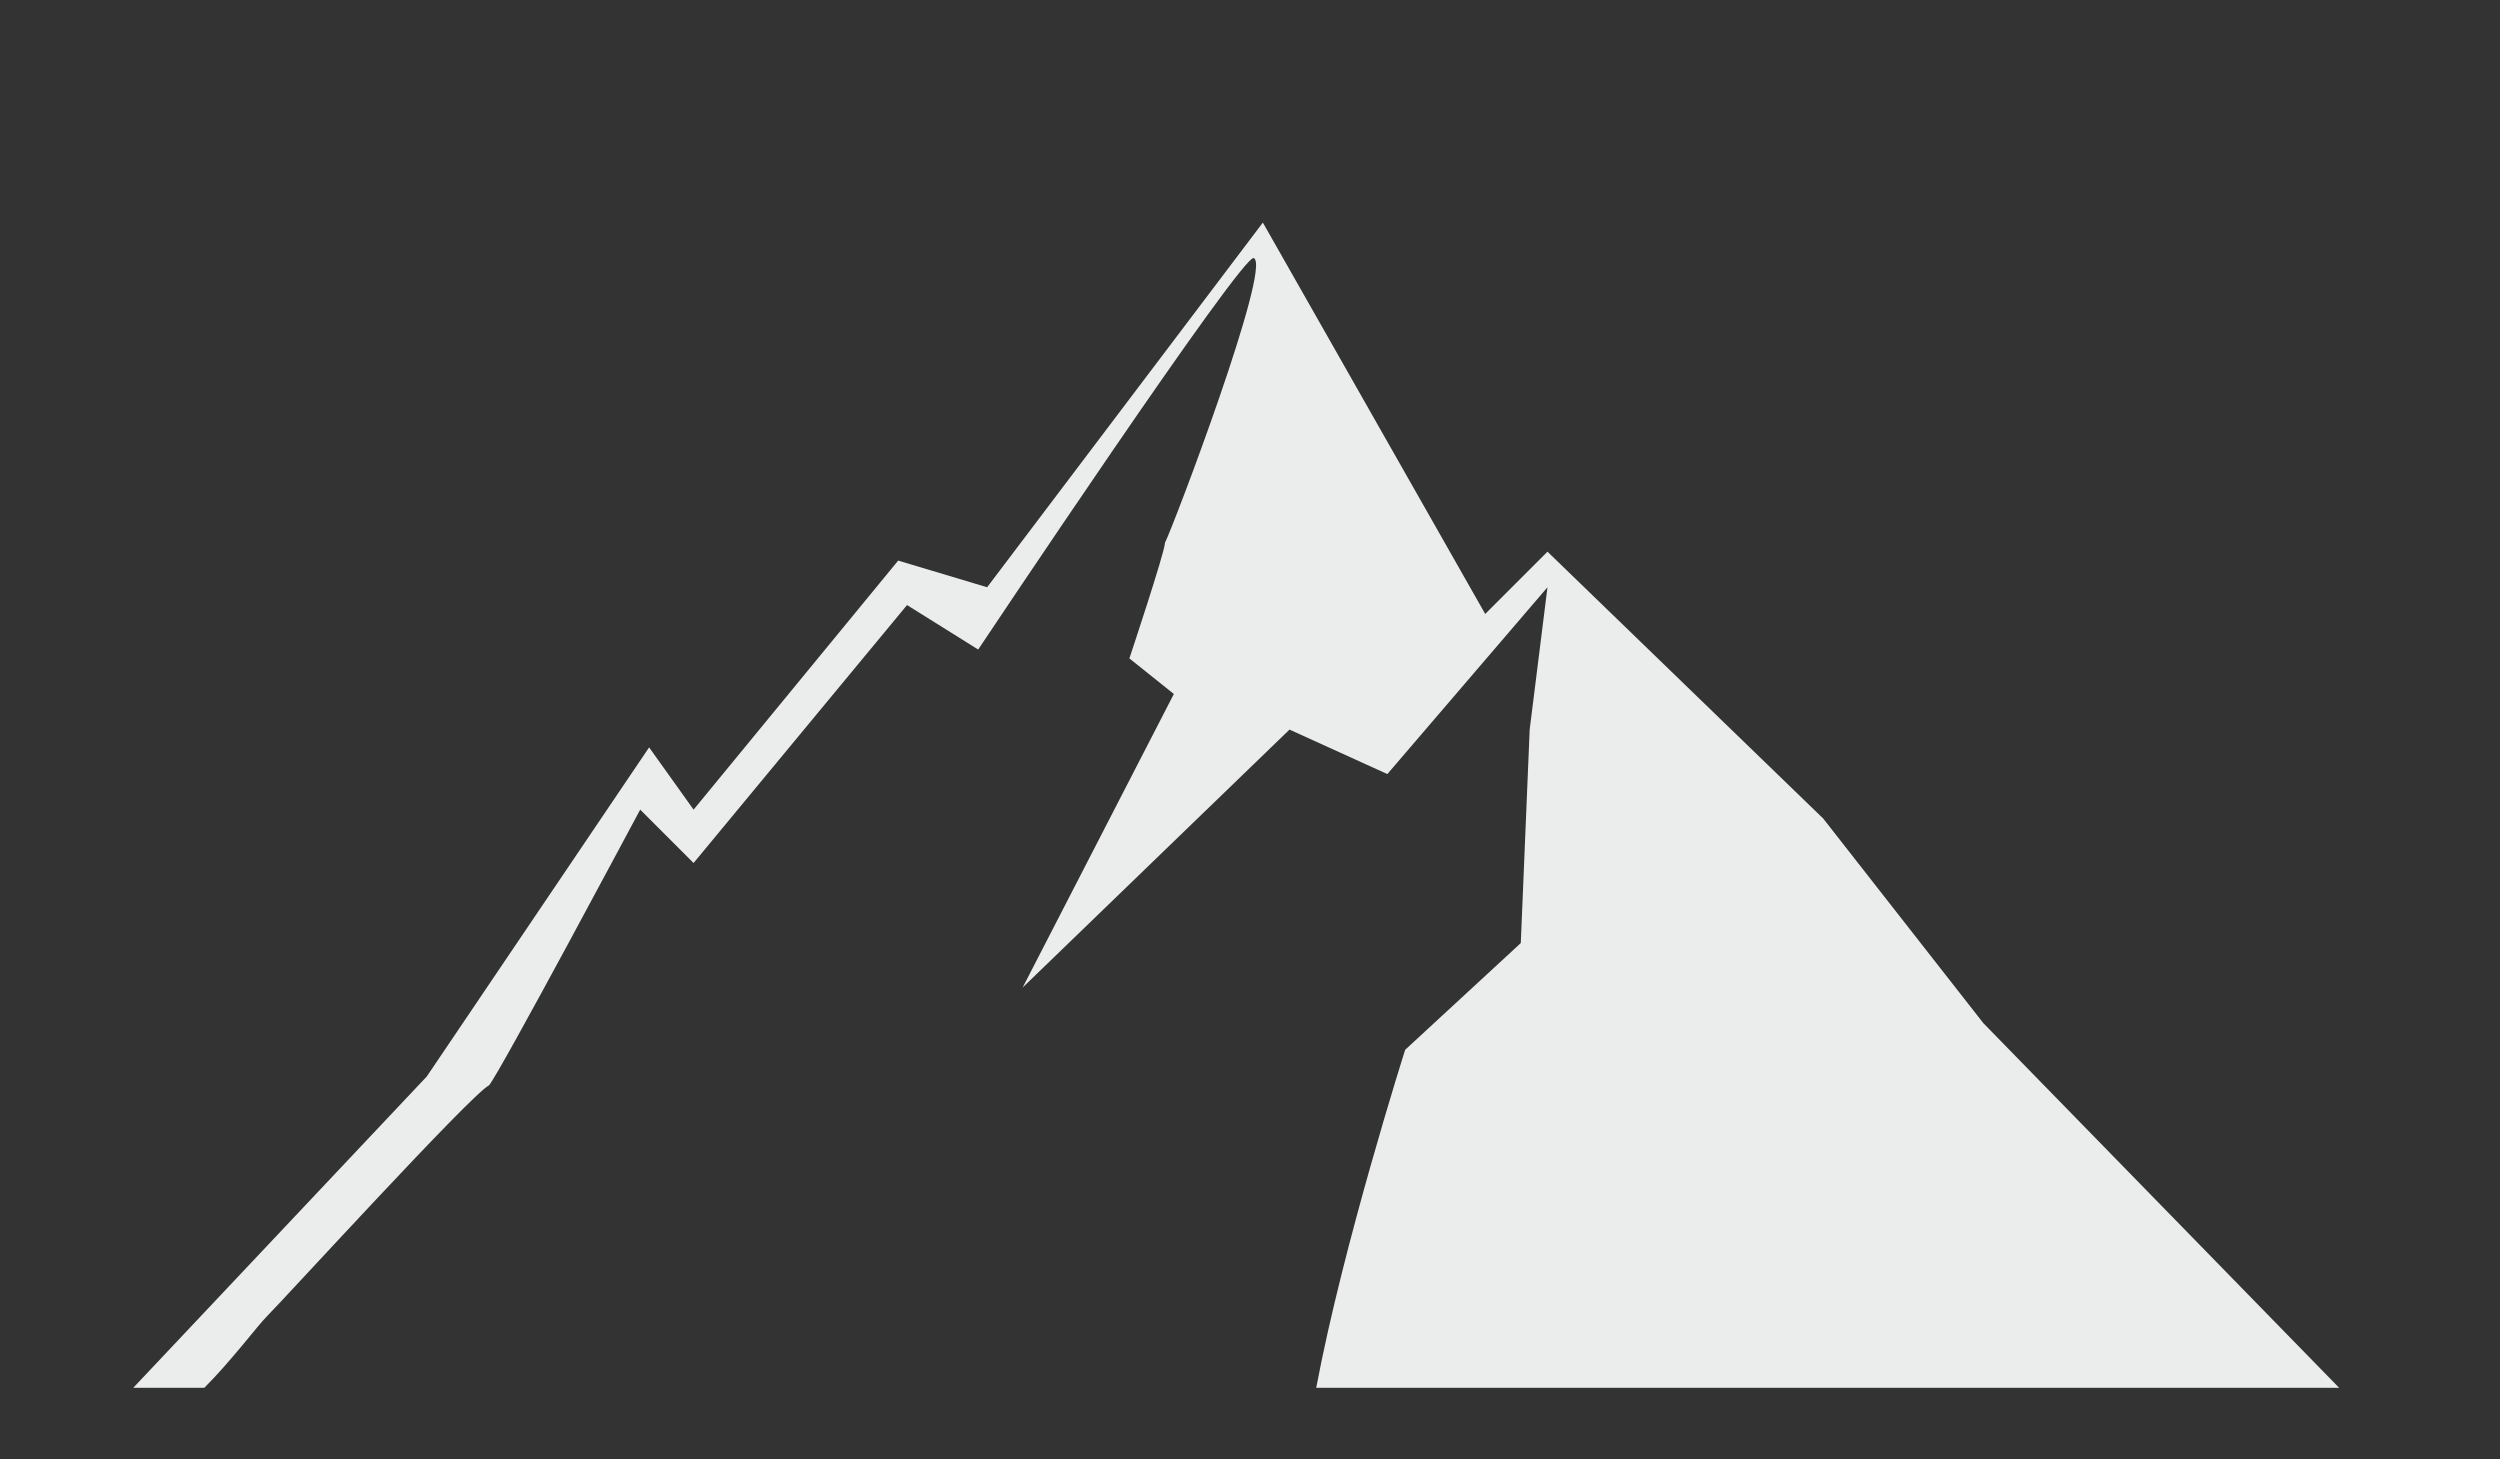 <?xml version="1.0" encoding="UTF-8" standalone="no"?>
<svg
   xmlns:dc="http://purl.org/dc/elements/1.1/"
   xmlns:cc="http://creativecommons.org/ns#"
   xmlns:rdf="http://www.w3.org/1999/02/22-rdf-syntax-ns#"
   xmlns:svg="http://www.w3.org/2000/svg"
   xmlns="http://www.w3.org/2000/svg"
   id="svg31"
   viewBox="0 0 85 49.617"
   style="clip-rule:evenodd;fill-rule:evenodd;image-rendering:optimizeQuality;shape-rendering:geometricPrecision;text-rendering:geometricPrecision"
   version="1.1"
   height="49.617"
   width="85"
   xml:space="preserve"><rect x="0" y="0" width="85" height="49.617" fill="#333333" stroke="none"/>
 <defs
   id="defs4">
  <style
   id="style2"
   type="text/css">
   <![CDATA[
    .fil1 {fill:#EBECEC}
    .fil0 {fill:#EBECEC;fill-rule:nonzero}
   ]]>
  </style>
 </defs>
 <g
   transform="translate(-57.419,-113.958)"
   id="Vrstva_x0020_1">
  <g
   id="_1990575071360">
   
   
   
   
   
   
   
   
   
   <path
   style="fill:#ebecec;stroke-width:0.302"
   id="path25"
   d="m 61.949,161.144 9.98,-10.585 7.56,-11.19 1.512,2.117 6.956,-8.468 3.024,0.907 9.375,-12.399 7.56,13.306 2.117,-2.117 9.375,9.073 5.444,6.956 12.097,12.399 h -29.637 -5.141 c 0.907,-4.839 3.024,-11.492 3.024,-11.492 l 3.931,-3.629 0.302,-7.258 0.605,-4.839 -5.444,6.351 -3.327,-1.512 -9.073,8.77 5.141,-9.98 -1.512,-1.21 c 0,0 1.21,-3.629 1.21,-3.931 0.302,-0.605 3.629,-9.375 3.024,-9.677 -0.302,-0.302 -9.375,13.306 -9.375,13.306 l -2.419,-1.512 -7.258,8.77 -1.815,-1.815 c 0,0 -4.839,9.073 -5.141,9.375 -0.605,0.302 -6.956,7.258 -7.56,7.863 -0.302,0.302 -1.21,1.512 -2.117,2.419 z"
   class="fil1" />
   
  </g>
 </g>
</svg>